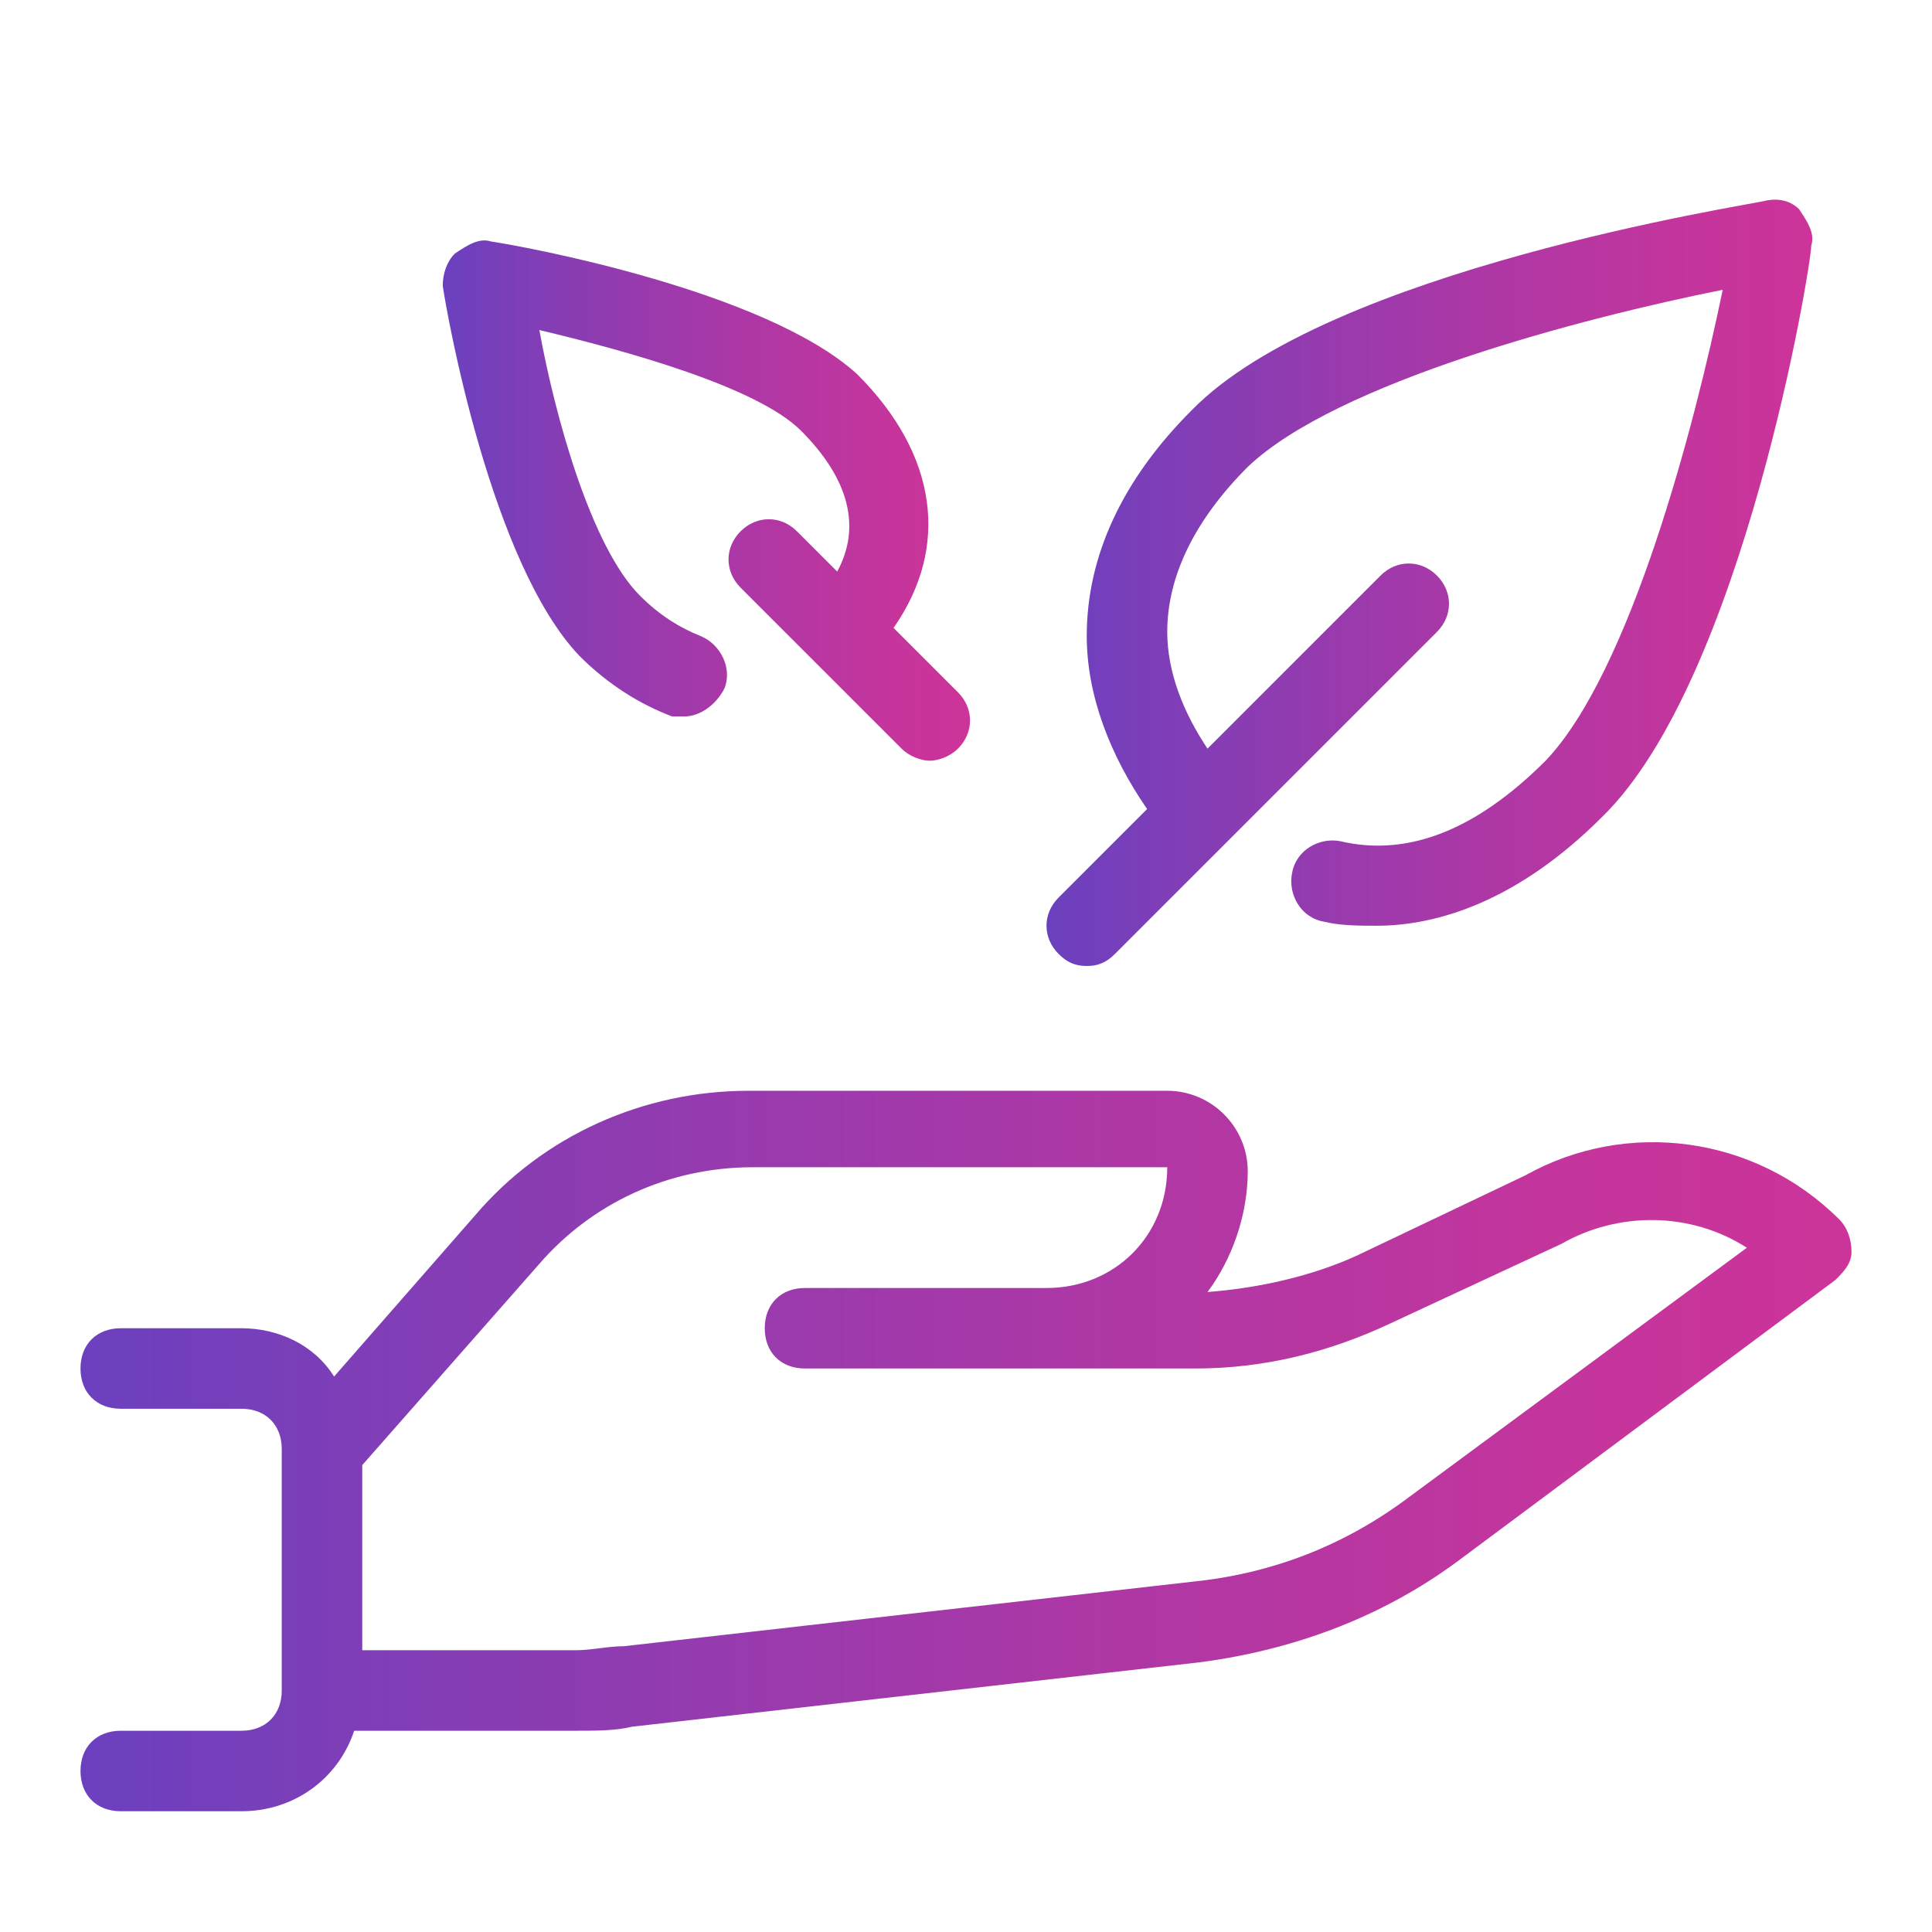 <?xml version="1.0" encoding="utf-8"?>
<!-- Generator: Adobe Illustrator 27.0.1, SVG Export Plug-In . SVG Version: 6.00 Build 0)  -->
<svg version="1.1" id="hotel_x2C__building_x2C__apartment"
	 xmlns="http://www.w3.org/2000/svg" xmlns:xlink="http://www.w3.org/1999/xlink" x="0px" y="0px" viewBox="0 0 48 48"
	 style="enable-background:new 0 0 48 48;" xml:space="preserve">
<style type="text/css">
	.st0{fill:url(#SVGID_1_);}
	.st1{fill:url(#SVGID_00000100362953998760591380000003883134991472722607_);}
	.st2{fill:url(#SVGID_00000121243956464485667400000017351326022062979228_);}
</style>
<g>
	<linearGradient id="SVGID_1_" gradientUnits="userSpaceOnUse" x1="26" y1="14.471" x2="45" y2="14.471">
		<stop  offset="0" style="stop-color:#6B40BF"/>
		<stop  offset="0.16" style="stop-color:#7F3EB7"/>
		<stop  offset="0.533" style="stop-color:#A938A7"/>
		<stop  offset="0.826" style="stop-color:#C3359D"/>
		<stop  offset="1" style="stop-color:#CD3499"/>
	</linearGradient>
	<path class="st0" d="M27,24c0.3,0,0.5-0.1,0.7-0.3l8-8c0.4-0.4,0.4-1,0-1.4s-1-0.4-1.4,0L30,18.6c-0.6-0.9-1-1.9-1-2.9
		c0-1.4,0.7-2.8,2-4.1c2.2-2.1,8.3-3.7,11.8-4.4c-0.7,3.4-2.3,9.5-4.4,11.7c-1.7,1.7-3.4,2.4-5.1,2c-0.5-0.1-1.1,0.2-1.2,0.8
		c-0.1,0.5,0.2,1.1,0.8,1.2c0.4,0.1,0.9,0.1,1.3,0.1c1.5,0,3.5-0.6,5.6-2.7c3.5-3.4,5.2-13.7,5.2-14.2c0.1-0.3-0.1-0.6-0.3-0.9
		C44.5,5,44.2,4.9,43.8,5C43.4,5.1,33,6.7,29.6,10.2c-1.7,1.7-2.6,3.6-2.6,5.6c0,1.5,0.6,3,1.5,4.3l-2.2,2.2c-0.4,0.4-0.4,1,0,1.4
		C26.5,23.9,26.7,24,27,24z"/>
	
		<linearGradient id="SVGID_00000029031139082279561330000011288885247647654282_" gradientUnits="userSpaceOnUse" x1="11" y1="12.471" x2="24" y2="12.471">
		<stop  offset="0" style="stop-color:#6B40BF"/>
		<stop  offset="0.16" style="stop-color:#7F3EB7"/>
		<stop  offset="0.533" style="stop-color:#A938A7"/>
		<stop  offset="0.826" style="stop-color:#C3359D"/>
		<stop  offset="1" style="stop-color:#CD3499"/>
	</linearGradient>
	<path style="fill:url(#SVGID_00000029031139082279561330000011288885247647654282_);" d="M14.4,16.3c0.7,0.7,1.5,1.2,2.3,1.5
		c0.1,0,0.2,0,0.3,0c0.4,0,0.8-0.3,1-0.7c0.2-0.5-0.1-1.1-0.6-1.3c-0.5-0.2-1-0.5-1.5-1c-1.2-1.2-2.1-4.4-2.5-6.6
		c2.1,0.5,5.4,1.4,6.5,2.5c1.2,1.2,1.5,2.4,0.9,3.5l-1-1c-0.4-0.4-1-0.4-1.4,0s-0.4,1,0,1.4l4,4c0.2,0.2,0.5,0.3,0.7,0.3
		s0.5-0.1,0.7-0.3c0.4-0.4,0.4-1,0-1.4l-1.6-1.6c1.4-2,1.1-4.3-0.9-6.3C19,7.2,12.9,6.1,12.2,6c-0.3-0.1-0.6,0.1-0.9,0.3
		C11.1,6.5,11,6.8,11,7.1C11.1,7.8,12.2,14,14.4,16.3z"/>
	
		<linearGradient id="SVGID_00000107571609463772262580000009462317566051316121_" gradientUnits="userSpaceOnUse" x1="2" y1="35.971" x2="46" y2="35.971">
		<stop  offset="0" style="stop-color:#6B40BF"/>
		<stop  offset="0.16" style="stop-color:#7F3EB7"/>
		<stop  offset="0.533" style="stop-color:#A938A7"/>
		<stop  offset="0.826" style="stop-color:#C3359D"/>
		<stop  offset="1" style="stop-color:#CD3499"/>
	</linearGradient>
	<path style="fill:url(#SVGID_00000107571609463772262580000009462317566051316121_);" d="M45.7,30.3c-2.1-2.1-5.3-2.5-7.8-1.1
		l-4.2,2c-1.1,0.5-2.4,0.8-3.7,0.9c0.6-0.8,1-1.9,1-3c0-1.1-0.9-2-2-2H18.6c-2.6,0-5.1,1.1-6.8,3.1l-3.5,4C7.8,33.4,6.9,33,6,33H3
		c-0.6,0-1,0.4-1,1s0.4,1,1,1h3c0.6,0,1,0.4,1,1v6c0,0.6-0.4,1-1,1H3c-0.6,0-1,0.4-1,1s0.4,1,1,1h3c1.3,0,2.4-0.8,2.8-2h5.5
		c0.5,0,1,0,1.4-0.1l14.1-1.6c2.3-0.3,4.5-1.1,6.4-2.5l9.4-7c0.2-0.2,0.4-0.4,0.4-0.7S45.9,30.5,45.7,30.3z M35,37.2
		c-1.6,1.2-3.4,1.9-5.4,2.1l-14.1,1.6c-0.4,0-0.8,0.1-1.2,0.1H9v-4.6l4.4-5c1.3-1.5,3.2-2.4,5.3-2.4H29c0,1.7-1.3,3-3,3h-1h-5
		c-0.6,0-1,0.4-1,1s0.4,1,1,1h5h1h3.7c1.7,0,3.3-0.4,4.8-1.1l4.3-2c1.4-0.8,3.2-0.8,4.6,0.1L35,37.2z"/>
</g>
</svg>
